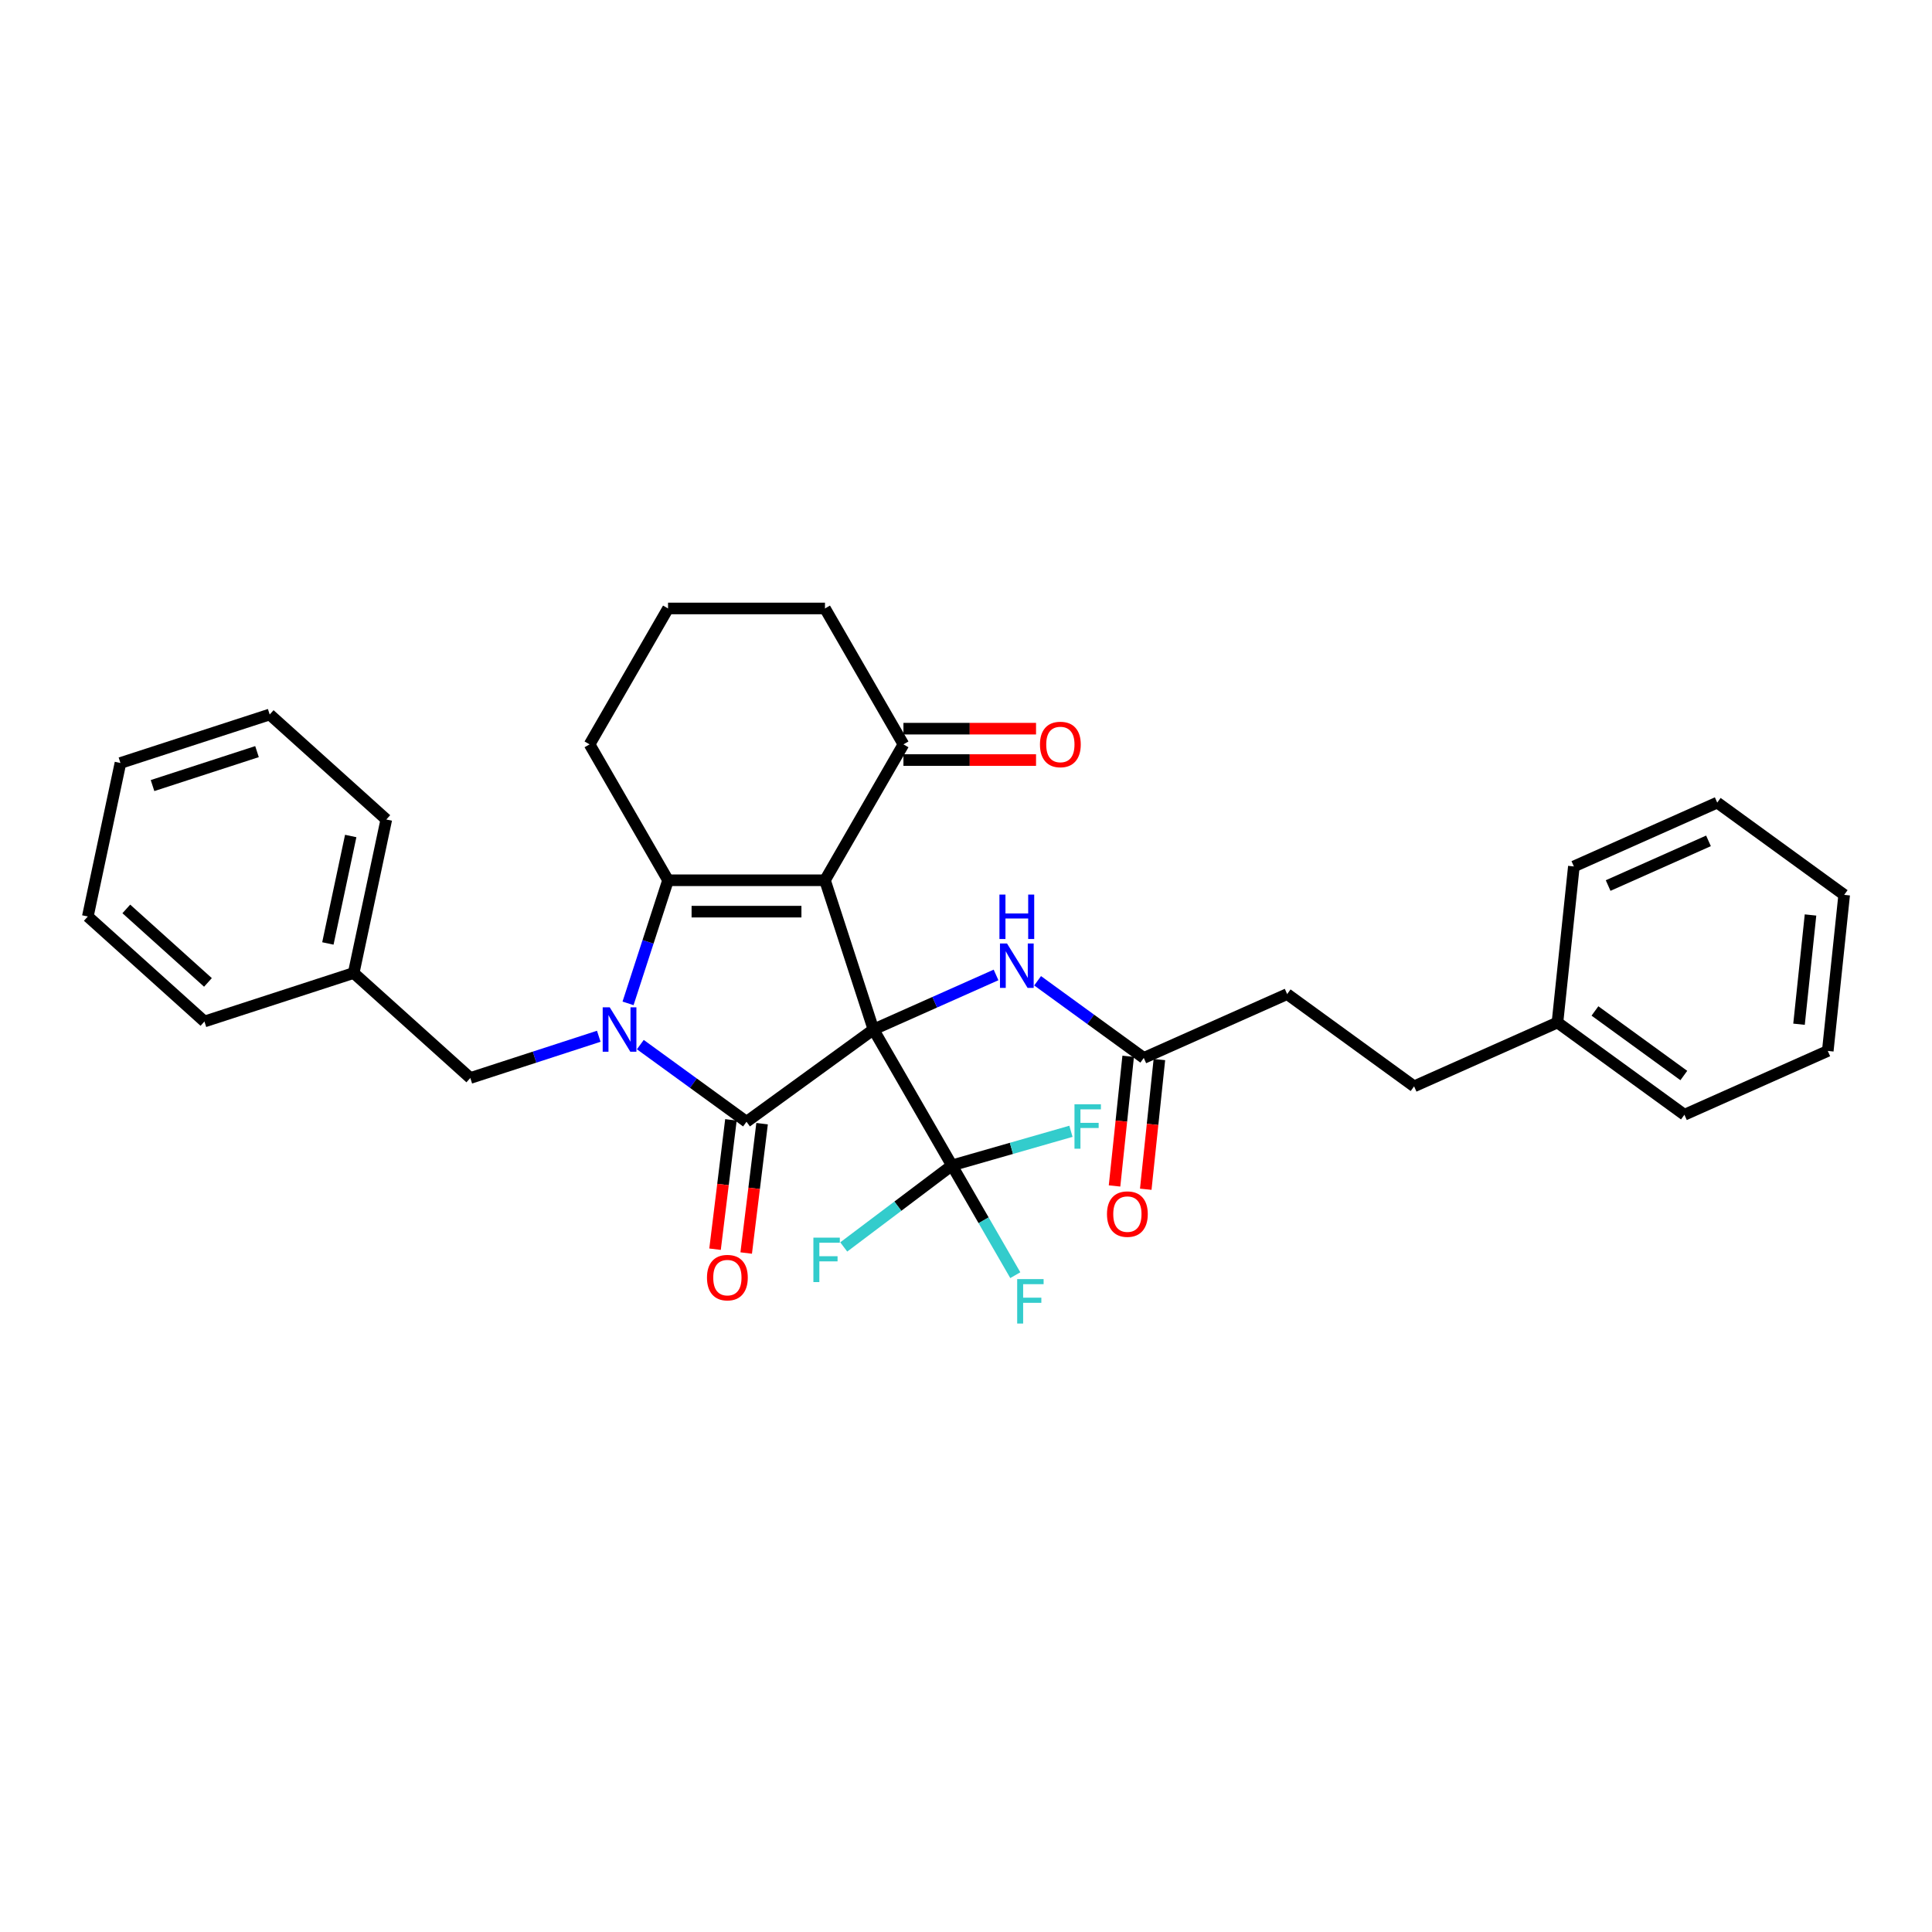 <?xml version='1.0' encoding='iso-8859-1'?>
<svg version='1.1' baseProfile='full'
              xmlns='http://www.w3.org/2000/svg'
                      xmlns:rdkit='http://www.rdkit.org/xml'
                      xmlns:xlink='http://www.w3.org/1999/xlink'
                  xml:space='preserve'
width='1000px' height='1000px' viewBox='0 0 1000 1000'>
<!-- END OF HEADER -->
<rect style='opacity:1.0;fill:#FFFFFF;stroke:none' width='1000' height='1000' x='0' y='0'> </rect>
<path class='bond-0' d='M 452.104,532.874 L 427.004,455.624' style='fill:none;fill-rule:evenodd;stroke:#000000;stroke-width:6px;stroke-linecap:butt;stroke-linejoin:miter;stroke-opacity:1' />
<path class='bond-2' d='M 452.104,532.874 L 386.392,580.617' style='fill:none;fill-rule:evenodd;stroke:#000000;stroke-width:6px;stroke-linecap:butt;stroke-linejoin:miter;stroke-opacity:1' />
<path class='bond-4' d='M 452.104,532.874 L 492.717,603.217' style='fill:none;fill-rule:evenodd;stroke:#000000;stroke-width:6px;stroke-linecap:butt;stroke-linejoin:miter;stroke-opacity:1' />
<path class='bond-5' d='M 452.104,532.874 L 483.829,518.75' style='fill:none;fill-rule:evenodd;stroke:#000000;stroke-width:6px;stroke-linecap:butt;stroke-linejoin:miter;stroke-opacity:1' />
<path class='bond-5' d='M 483.829,518.75 L 515.553,504.625' style='fill:none;fill-rule:evenodd;stroke:#0000FF;stroke-width:6px;stroke-linecap:butt;stroke-linejoin:miter;stroke-opacity:1' />
<path class='bond-3' d='M 427.004,455.624 L 345.779,455.624' style='fill:none;fill-rule:evenodd;stroke:#000000;stroke-width:6px;stroke-linecap:butt;stroke-linejoin:miter;stroke-opacity:1' />
<path class='bond-3' d='M 414.821,471.869 L 357.963,471.869' style='fill:none;fill-rule:evenodd;stroke:#000000;stroke-width:6px;stroke-linecap:butt;stroke-linejoin:miter;stroke-opacity:1' />
<path class='bond-6' d='M 427.004,455.624 L 467.617,385.281' style='fill:none;fill-rule:evenodd;stroke:#000000;stroke-width:6px;stroke-linecap:butt;stroke-linejoin:miter;stroke-opacity:1' />
<path class='bond-1' d='M 331.433,540.688 L 358.912,560.652' style='fill:none;fill-rule:evenodd;stroke:#0000FF;stroke-width:6px;stroke-linecap:butt;stroke-linejoin:miter;stroke-opacity:1' />
<path class='bond-1' d='M 358.912,560.652 L 386.392,580.617' style='fill:none;fill-rule:evenodd;stroke:#000000;stroke-width:6px;stroke-linecap:butt;stroke-linejoin:miter;stroke-opacity:1' />
<path class='bond-7' d='M 309.925,536.368 L 276.677,547.171' style='fill:none;fill-rule:evenodd;stroke:#0000FF;stroke-width:6px;stroke-linecap:butt;stroke-linejoin:miter;stroke-opacity:1' />
<path class='bond-7' d='M 276.677,547.171 L 243.429,557.974' style='fill:none;fill-rule:evenodd;stroke:#000000;stroke-width:6px;stroke-linecap:butt;stroke-linejoin:miter;stroke-opacity:1' />
<path class='bond-32' d='M 325.076,519.342 L 335.427,487.483' style='fill:none;fill-rule:evenodd;stroke:#0000FF;stroke-width:6px;stroke-linecap:butt;stroke-linejoin:miter;stroke-opacity:1' />
<path class='bond-32' d='M 335.427,487.483 L 345.779,455.624' style='fill:none;fill-rule:evenodd;stroke:#000000;stroke-width:6px;stroke-linecap:butt;stroke-linejoin:miter;stroke-opacity:1' />
<path class='bond-9' d='M 378.33,579.627 L 374.218,613.106' style='fill:none;fill-rule:evenodd;stroke:#000000;stroke-width:6px;stroke-linecap:butt;stroke-linejoin:miter;stroke-opacity:1' />
<path class='bond-9' d='M 374.218,613.106 L 370.107,646.585' style='fill:none;fill-rule:evenodd;stroke:#FF0000;stroke-width:6px;stroke-linecap:butt;stroke-linejoin:miter;stroke-opacity:1' />
<path class='bond-9' d='M 394.454,581.607 L 390.342,615.086' style='fill:none;fill-rule:evenodd;stroke:#000000;stroke-width:6px;stroke-linecap:butt;stroke-linejoin:miter;stroke-opacity:1' />
<path class='bond-9' d='M 390.342,615.086 L 386.23,648.565' style='fill:none;fill-rule:evenodd;stroke:#FF0000;stroke-width:6px;stroke-linecap:butt;stroke-linejoin:miter;stroke-opacity:1' />
<path class='bond-15' d='M 345.779,455.624 L 305.166,385.281' style='fill:none;fill-rule:evenodd;stroke:#000000;stroke-width:6px;stroke-linecap:butt;stroke-linejoin:miter;stroke-opacity:1' />
<path class='bond-12' d='M 492.717,603.217 L 509.117,631.623' style='fill:none;fill-rule:evenodd;stroke:#000000;stroke-width:6px;stroke-linecap:butt;stroke-linejoin:miter;stroke-opacity:1' />
<path class='bond-12' d='M 509.117,631.623 L 525.517,660.029' style='fill:none;fill-rule:evenodd;stroke:#33CCCC;stroke-width:6px;stroke-linecap:butt;stroke-linejoin:miter;stroke-opacity:1' />
<path class='bond-13' d='M 492.717,603.217 L 464.718,624.318' style='fill:none;fill-rule:evenodd;stroke:#000000;stroke-width:6px;stroke-linecap:butt;stroke-linejoin:miter;stroke-opacity:1' />
<path class='bond-13' d='M 464.718,624.318 L 436.719,645.418' style='fill:none;fill-rule:evenodd;stroke:#33CCCC;stroke-width:6px;stroke-linecap:butt;stroke-linejoin:miter;stroke-opacity:1' />
<path class='bond-14' d='M 492.717,603.217 L 523.52,594.387' style='fill:none;fill-rule:evenodd;stroke:#000000;stroke-width:6px;stroke-linecap:butt;stroke-linejoin:miter;stroke-opacity:1' />
<path class='bond-14' d='M 523.52,594.387 L 554.322,585.556' style='fill:none;fill-rule:evenodd;stroke:#33CCCC;stroke-width:6px;stroke-linecap:butt;stroke-linejoin:miter;stroke-opacity:1' />
<path class='bond-8' d='M 537.062,507.65 L 564.541,527.615' style='fill:none;fill-rule:evenodd;stroke:#0000FF;stroke-width:6px;stroke-linecap:butt;stroke-linejoin:miter;stroke-opacity:1' />
<path class='bond-8' d='M 564.541,527.615 L 592.02,547.58' style='fill:none;fill-rule:evenodd;stroke:#000000;stroke-width:6px;stroke-linecap:butt;stroke-linejoin:miter;stroke-opacity:1' />
<path class='bond-10' d='M 467.617,393.404 L 501.935,393.404' style='fill:none;fill-rule:evenodd;stroke:#000000;stroke-width:6px;stroke-linecap:butt;stroke-linejoin:miter;stroke-opacity:1' />
<path class='bond-10' d='M 501.935,393.404 L 536.253,393.404' style='fill:none;fill-rule:evenodd;stroke:#FF0000;stroke-width:6px;stroke-linecap:butt;stroke-linejoin:miter;stroke-opacity:1' />
<path class='bond-10' d='M 467.617,377.158 L 501.935,377.158' style='fill:none;fill-rule:evenodd;stroke:#000000;stroke-width:6px;stroke-linecap:butt;stroke-linejoin:miter;stroke-opacity:1' />
<path class='bond-10' d='M 501.935,377.158 L 536.253,377.158' style='fill:none;fill-rule:evenodd;stroke:#FF0000;stroke-width:6px;stroke-linecap:butt;stroke-linejoin:miter;stroke-opacity:1' />
<path class='bond-20' d='M 467.617,385.281 L 427.004,314.938' style='fill:none;fill-rule:evenodd;stroke:#000000;stroke-width:6px;stroke-linecap:butt;stroke-linejoin:miter;stroke-opacity:1' />
<path class='bond-17' d='M 243.429,557.974 L 183.067,503.624' style='fill:none;fill-rule:evenodd;stroke:#000000;stroke-width:6px;stroke-linecap:butt;stroke-linejoin:miter;stroke-opacity:1' />
<path class='bond-11' d='M 583.942,546.731 L 580.415,580.29' style='fill:none;fill-rule:evenodd;stroke:#000000;stroke-width:6px;stroke-linecap:butt;stroke-linejoin:miter;stroke-opacity:1' />
<path class='bond-11' d='M 580.415,580.29 L 576.888,613.849' style='fill:none;fill-rule:evenodd;stroke:#FF0000;stroke-width:6px;stroke-linecap:butt;stroke-linejoin:miter;stroke-opacity:1' />
<path class='bond-11' d='M 600.098,548.429 L 596.571,581.988' style='fill:none;fill-rule:evenodd;stroke:#000000;stroke-width:6px;stroke-linecap:butt;stroke-linejoin:miter;stroke-opacity:1' />
<path class='bond-11' d='M 596.571,581.988 L 593.044,615.547' style='fill:none;fill-rule:evenodd;stroke:#FF0000;stroke-width:6px;stroke-linecap:butt;stroke-linejoin:miter;stroke-opacity:1' />
<path class='bond-16' d='M 592.02,547.58 L 666.223,514.543' style='fill:none;fill-rule:evenodd;stroke:#000000;stroke-width:6px;stroke-linecap:butt;stroke-linejoin:miter;stroke-opacity:1' />
<path class='bond-33' d='M 305.166,385.281 L 345.779,314.938' style='fill:none;fill-rule:evenodd;stroke:#000000;stroke-width:6px;stroke-linecap:butt;stroke-linejoin:miter;stroke-opacity:1' />
<path class='bond-18' d='M 666.223,514.543 L 731.936,562.286' style='fill:none;fill-rule:evenodd;stroke:#000000;stroke-width:6px;stroke-linecap:butt;stroke-linejoin:miter;stroke-opacity:1' />
<path class='bond-22' d='M 183.067,503.624 L 199.954,424.173' style='fill:none;fill-rule:evenodd;stroke:#000000;stroke-width:6px;stroke-linecap:butt;stroke-linejoin:miter;stroke-opacity:1' />
<path class='bond-22' d='M 169.71,488.329 L 181.531,432.713' style='fill:none;fill-rule:evenodd;stroke:#000000;stroke-width:6px;stroke-linecap:butt;stroke-linejoin:miter;stroke-opacity:1' />
<path class='bond-23' d='M 183.067,503.624 L 105.817,528.724' style='fill:none;fill-rule:evenodd;stroke:#000000;stroke-width:6px;stroke-linecap:butt;stroke-linejoin:miter;stroke-opacity:1' />
<path class='bond-19' d='M 731.936,562.286 L 806.139,529.248' style='fill:none;fill-rule:evenodd;stroke:#000000;stroke-width:6px;stroke-linecap:butt;stroke-linejoin:miter;stroke-opacity:1' />
<path class='bond-24' d='M 806.139,529.248 L 871.852,576.991' style='fill:none;fill-rule:evenodd;stroke:#000000;stroke-width:6px;stroke-linecap:butt;stroke-linejoin:miter;stroke-opacity:1' />
<path class='bond-24' d='M 825.545,523.267 L 871.544,556.687' style='fill:none;fill-rule:evenodd;stroke:#000000;stroke-width:6px;stroke-linecap:butt;stroke-linejoin:miter;stroke-opacity:1' />
<path class='bond-25' d='M 806.139,529.248 L 814.63,448.468' style='fill:none;fill-rule:evenodd;stroke:#000000;stroke-width:6px;stroke-linecap:butt;stroke-linejoin:miter;stroke-opacity:1' />
<path class='bond-21' d='M 427.004,314.938 L 345.779,314.938' style='fill:none;fill-rule:evenodd;stroke:#000000;stroke-width:6px;stroke-linecap:butt;stroke-linejoin:miter;stroke-opacity:1' />
<path class='bond-28' d='M 199.954,424.173 L 139.592,369.823' style='fill:none;fill-rule:evenodd;stroke:#000000;stroke-width:6px;stroke-linecap:butt;stroke-linejoin:miter;stroke-opacity:1' />
<path class='bond-29' d='M 105.817,528.724 L 45.455,474.373' style='fill:none;fill-rule:evenodd;stroke:#000000;stroke-width:6px;stroke-linecap:butt;stroke-linejoin:miter;stroke-opacity:1' />
<path class='bond-29' d='M 107.633,508.499 L 65.379,470.454' style='fill:none;fill-rule:evenodd;stroke:#000000;stroke-width:6px;stroke-linecap:butt;stroke-linejoin:miter;stroke-opacity:1' />
<path class='bond-26' d='M 871.852,576.991 L 946.055,543.954' style='fill:none;fill-rule:evenodd;stroke:#000000;stroke-width:6px;stroke-linecap:butt;stroke-linejoin:miter;stroke-opacity:1' />
<path class='bond-27' d='M 814.63,448.468 L 888.833,415.431' style='fill:none;fill-rule:evenodd;stroke:#000000;stroke-width:6px;stroke-linecap:butt;stroke-linejoin:miter;stroke-opacity:1' />
<path class='bond-27' d='M 832.368,458.353 L 884.31,435.227' style='fill:none;fill-rule:evenodd;stroke:#000000;stroke-width:6px;stroke-linecap:butt;stroke-linejoin:miter;stroke-opacity:1' />
<path class='bond-35' d='M 946.055,543.954 L 954.545,463.174' style='fill:none;fill-rule:evenodd;stroke:#000000;stroke-width:6px;stroke-linecap:butt;stroke-linejoin:miter;stroke-opacity:1' />
<path class='bond-35' d='M 931.173,530.139 L 937.116,473.593' style='fill:none;fill-rule:evenodd;stroke:#000000;stroke-width:6px;stroke-linecap:butt;stroke-linejoin:miter;stroke-opacity:1' />
<path class='bond-31' d='M 888.833,415.431 L 954.545,463.174' style='fill:none;fill-rule:evenodd;stroke:#000000;stroke-width:6px;stroke-linecap:butt;stroke-linejoin:miter;stroke-opacity:1' />
<path class='bond-34' d='M 139.592,369.823 L 62.342,394.923' style='fill:none;fill-rule:evenodd;stroke:#000000;stroke-width:6px;stroke-linecap:butt;stroke-linejoin:miter;stroke-opacity:1' />
<path class='bond-34' d='M 133.025,389.038 L 78.95,406.608' style='fill:none;fill-rule:evenodd;stroke:#000000;stroke-width:6px;stroke-linecap:butt;stroke-linejoin:miter;stroke-opacity:1' />
<path class='bond-30' d='M 45.455,474.373 L 62.342,394.923' style='fill:none;fill-rule:evenodd;stroke:#000000;stroke-width:6px;stroke-linecap:butt;stroke-linejoin:miter;stroke-opacity:1' />
<path  class='atom-2' d='M 315.594 521.373
L 323.132 533.557
Q 323.879 534.759, 325.081 536.935
Q 326.284 539.112, 326.348 539.242
L 326.348 521.373
L 329.403 521.373
L 329.403 544.376
L 326.251 544.376
L 318.161 531.055
Q 317.219 529.495, 316.212 527.708
Q 315.237 525.921, 314.944 525.369
L 314.944 544.376
L 311.955 544.376
L 311.955 521.373
L 315.594 521.373
' fill='#0000FF'/>
<path  class='atom-6' d='M 521.223 488.335
L 528.761 500.519
Q 529.508 501.721, 530.71 503.898
Q 531.912 506.075, 531.977 506.205
L 531.977 488.335
L 535.031 488.335
L 535.031 511.338
L 531.88 511.338
L 523.79 498.017
Q 522.847 496.458, 521.84 494.671
Q 520.865 492.884, 520.573 492.332
L 520.573 511.338
L 517.584 511.338
L 517.584 488.335
L 521.223 488.335
' fill='#0000FF'/>
<path  class='atom-6' d='M 517.308 463.032
L 520.427 463.032
L 520.427 472.812
L 532.188 472.812
L 532.188 463.032
L 535.307 463.032
L 535.307 486.035
L 532.188 486.035
L 532.188 475.411
L 520.427 475.411
L 520.427 486.035
L 517.308 486.035
L 517.308 463.032
' fill='#0000FF'/>
<path  class='atom-10' d='M 365.931 661.302
Q 365.931 655.779, 368.661 652.692
Q 371.39 649.606, 376.491 649.606
Q 381.592 649.606, 384.321 652.692
Q 387.05 655.779, 387.05 661.302
Q 387.05 666.89, 384.288 670.074
Q 381.527 673.226, 376.491 673.226
Q 371.422 673.226, 368.661 670.074
Q 365.931 666.923, 365.931 661.302
M 376.491 670.627
Q 380 670.627, 381.884 668.287
Q 383.801 665.916, 383.801 661.302
Q 383.801 656.786, 381.884 654.512
Q 380 652.205, 376.491 652.205
Q 372.982 652.205, 371.065 654.479
Q 369.18 656.753, 369.18 661.302
Q 369.18 665.948, 371.065 668.287
Q 372.982 670.627, 376.491 670.627
' fill='#FF0000'/>
<path  class='atom-11' d='M 538.283 385.346
Q 538.283 379.823, 541.012 376.736
Q 543.742 373.65, 548.843 373.65
Q 553.943 373.65, 556.673 376.736
Q 559.402 379.823, 559.402 385.346
Q 559.402 390.934, 556.64 394.118
Q 553.878 397.27, 548.843 397.27
Q 543.774 397.27, 541.012 394.118
Q 538.283 390.967, 538.283 385.346
M 548.843 394.671
Q 552.351 394.671, 554.236 392.331
Q 556.153 389.96, 556.153 385.346
Q 556.153 380.83, 554.236 378.556
Q 552.351 376.249, 548.843 376.249
Q 545.334 376.249, 543.417 378.523
Q 541.532 380.797, 541.532 385.346
Q 541.532 389.992, 543.417 392.331
Q 545.334 394.671, 548.843 394.671
' fill='#FF0000'/>
<path  class='atom-12' d='M 572.971 628.425
Q 572.971 622.902, 575.7 619.816
Q 578.429 616.729, 583.53 616.729
Q 588.631 616.729, 591.36 619.816
Q 594.089 622.902, 594.089 628.425
Q 594.089 634.014, 591.328 637.198
Q 588.566 640.349, 583.53 640.349
Q 578.461 640.349, 575.7 637.198
Q 572.971 634.046, 572.971 628.425
M 583.53 637.75
Q 587.039 637.75, 588.923 635.411
Q 590.84 633.039, 590.84 628.425
Q 590.84 623.909, 588.923 621.635
Q 587.039 619.328, 583.53 619.328
Q 580.021 619.328, 578.104 621.602
Q 576.22 623.877, 576.22 628.425
Q 576.22 633.071, 578.104 635.411
Q 580.021 637.75, 583.53 637.75
' fill='#FF0000'/>
<path  class='atom-13' d='M 526.491 662.059
L 540.169 662.059
L 540.169 664.691
L 529.577 664.691
L 529.577 671.676
L 538.999 671.676
L 538.999 674.341
L 529.577 674.341
L 529.577 685.062
L 526.491 685.062
L 526.491 662.059
' fill='#33CCCC'/>
<path  class='atom-14' d='M 421.01 640.6
L 434.688 640.6
L 434.688 643.232
L 424.096 643.232
L 424.096 650.217
L 433.518 650.217
L 433.518 652.882
L 424.096 652.882
L 424.096 663.603
L 421.01 663.603
L 421.01 640.6
' fill='#33CCCC'/>
<path  class='atom-15' d='M 556.15 571.57
L 569.828 571.57
L 569.828 574.202
L 559.237 574.202
L 559.237 581.187
L 568.659 581.187
L 568.659 583.851
L 559.237 583.851
L 559.237 594.573
L 556.15 594.573
L 556.15 571.57
' fill='#33CCCC'/>
</svg>
